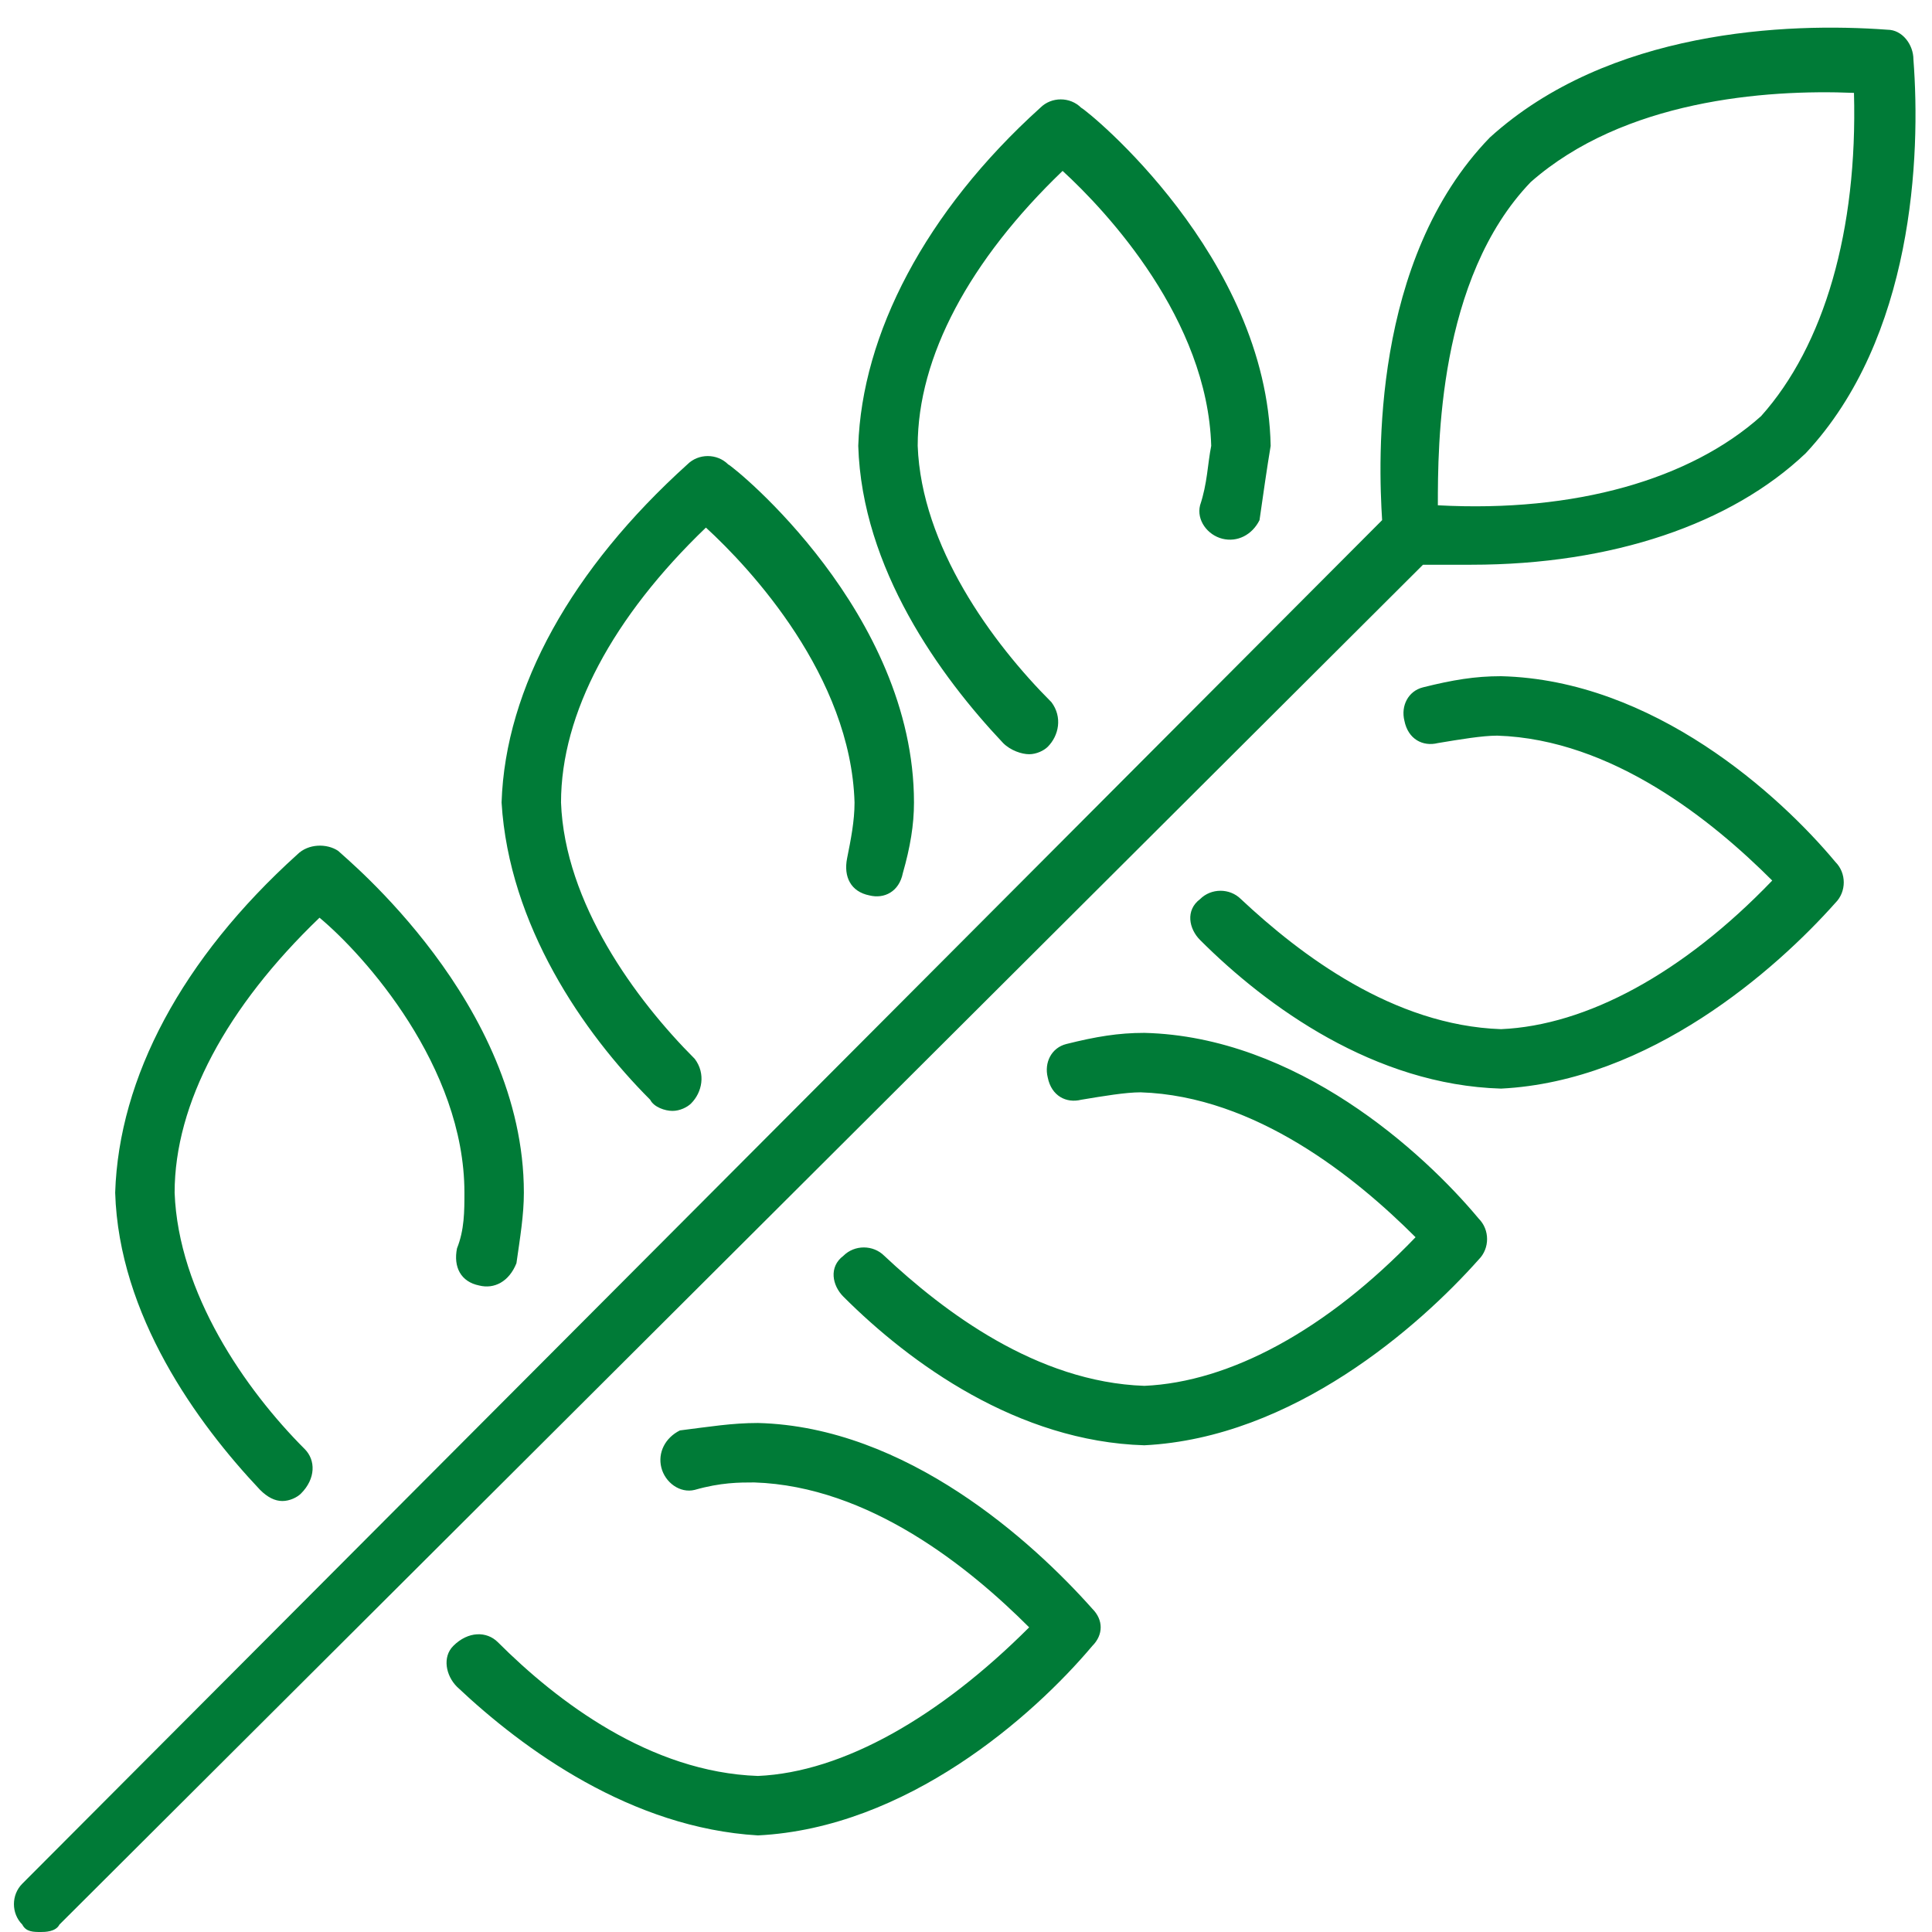 <svg width="65" height="65" viewBox="0 0 65 65" fill="none" xmlns="http://www.w3.org/2000/svg">
<path d="M49.5 19C54.25 19 58.25 17.625 60.75 15.25C64.375 11.375 64.625 5.25 64.375 2C64.375 1.5 64 1 63.5 1C60.125 0.75 54.125 1 50.125 4.625C46.125 8.75 46.375 15.5 46.5 17.5L0.75 63.375C0.375 63.75 0.375 64.375 0.75 64.75C0.875 65 1.125 65 1.375 65C1.5 65 1.875 65 2 64.75L47.875 19C48.375 19 49 19 49.5 19ZM51.5 6.125C54.625 3.375 59.375 3 62.375 3.125C62.5 7.75 61.375 11.625 59.25 14C56.875 16.125 53 17.25 48.375 17C48.375 15 48.375 9.375 51.5 6.125ZM9.5 50.5C9.75 50.5 10 50.375 10.125 50.25C10.625 49.75 10.625 49.125 10.25 48.75C8.25 46.75 6 43.5 5.875 40.125C5.875 37.125 7.625 33.875 10.75 30.875C12.25 32.125 15.625 35.875 15.625 40.125C15.625 40.75 15.625 41.375 15.375 42C15.25 42.625 15.5 43.125 16.125 43.25C16.625 43.375 17.125 43.125 17.375 42.5C17.5 41.625 17.625 40.875 17.625 40.125C17.625 33.75 11.625 28.875 11.375 28.625C11 28.375 10.375 28.375 10 28.75C6.125 32.25 4 36.25 3.875 40.125C4 44.25 6.625 47.875 8.75 50.125C9 50.375 9.25 50.5 9.5 50.5ZM25.5 47.875C24.625 47.875 23.875 48 22.875 48.125C22.375 48.375 22.125 48.875 22.25 49.375C22.375 49.875 22.875 50.25 23.375 50.125C24.25 49.875 24.875 49.875 25.375 49.875C29.25 50 32.625 52.75 34.625 54.75C31.625 57.75 28.375 59.625 25.5 59.75C21.875 59.625 18.75 57.25 16.75 55.25C16.375 54.875 15.75 54.875 15.25 55.375C14.875 55.75 15 56.375 15.375 56.75C17.625 58.875 21.25 61.5 25.5 61.75C30.5 61.5 34.75 57.75 36.75 55.375C37.125 55 37.125 54.5 36.75 54.125C34.75 51.875 30.5 48 25.5 47.875ZM22.625 37.375C22.875 37.375 23.125 37.25 23.25 37.125C23.625 36.75 23.75 36.125 23.375 35.625C21.375 33.625 19 30.375 18.875 27C18.875 24 20.625 20.75 23.75 17.75C25.25 19.125 28.625 22.75 28.75 27C28.75 27.625 28.625 28.25 28.5 28.875C28.375 29.5 28.625 30 29.25 30.125C29.75 30.25 30.25 30 30.375 29.375C30.625 28.5 30.75 27.75 30.75 27C30.75 20.625 24.75 15.75 24.5 15.625C24.125 15.25 23.5 15.25 23.125 15.625C19.25 19.125 17 23.125 16.875 27C17.125 31.125 19.625 34.75 21.875 37C22 37.25 22.375 37.375 22.625 37.375ZM38.5 34.75C37.625 34.75 36.875 34.875 35.875 35.125C35.375 35.25 35.125 35.75 35.25 36.25C35.375 36.875 35.875 37.125 36.375 37C37.125 36.875 37.875 36.75 38.375 36.75C42.25 36.875 45.625 39.625 47.625 41.625C44.625 44.75 41.375 46.5 38.5 46.625C34.875 46.5 31.75 44.125 29.75 42.25C29.375 41.875 28.75 41.875 28.375 42.25C27.875 42.625 28 43.25 28.375 43.625C30.625 45.875 34.25 48.5 38.5 48.625C43.5 48.375 47.75 44.625 49.75 42.375C50.125 42 50.125 41.375 49.75 41C47.875 38.75 43.625 34.875 38.5 34.75ZM34.625 25.375C34.875 25.375 35.125 25.25 35.25 25.125C35.625 24.75 35.75 24.125 35.375 23.625C33.375 21.625 31 18.375 30.875 15C30.875 12 32.625 8.75 35.75 5.75C37.25 7.125 40.625 10.75 40.75 15C40.625 15.625 40.625 16.25 40.375 17C40.25 17.5 40.625 18 41.125 18.125C41.625 18.25 42.125 18 42.375 17.5C42.5 16.625 42.625 15.75 42.75 15C42.625 8.625 36.625 3.75 36.375 3.625C36 3.25 35.375 3.25 35 3.625C31.125 7.125 29 11.25 28.875 15C29 19.125 31.625 22.75 33.75 25C34 25.25 34.375 25.375 34.625 25.375ZM50.5 22.75C49.625 22.75 48.875 22.875 47.875 23.125C47.375 23.25 47.125 23.75 47.25 24.25C47.375 24.875 47.875 25.125 48.375 25C49.125 24.875 49.875 24.75 50.375 24.75C54.25 24.875 57.625 27.625 59.625 29.625C56.625 32.75 53.375 34.5 50.5 34.625C46.875 34.5 43.75 32.125 41.75 30.25C41.375 29.875 40.75 29.875 40.375 30.25C39.875 30.625 40 31.25 40.375 31.625C42.625 33.875 46.25 36.5 50.5 36.625C55.5 36.375 59.75 32.625 61.75 30.375C62.125 30 62.125 29.375 61.75 29C59.875 26.75 55.625 22.875 50.5 22.75Z" fill="#007B37"/>
</svg>
